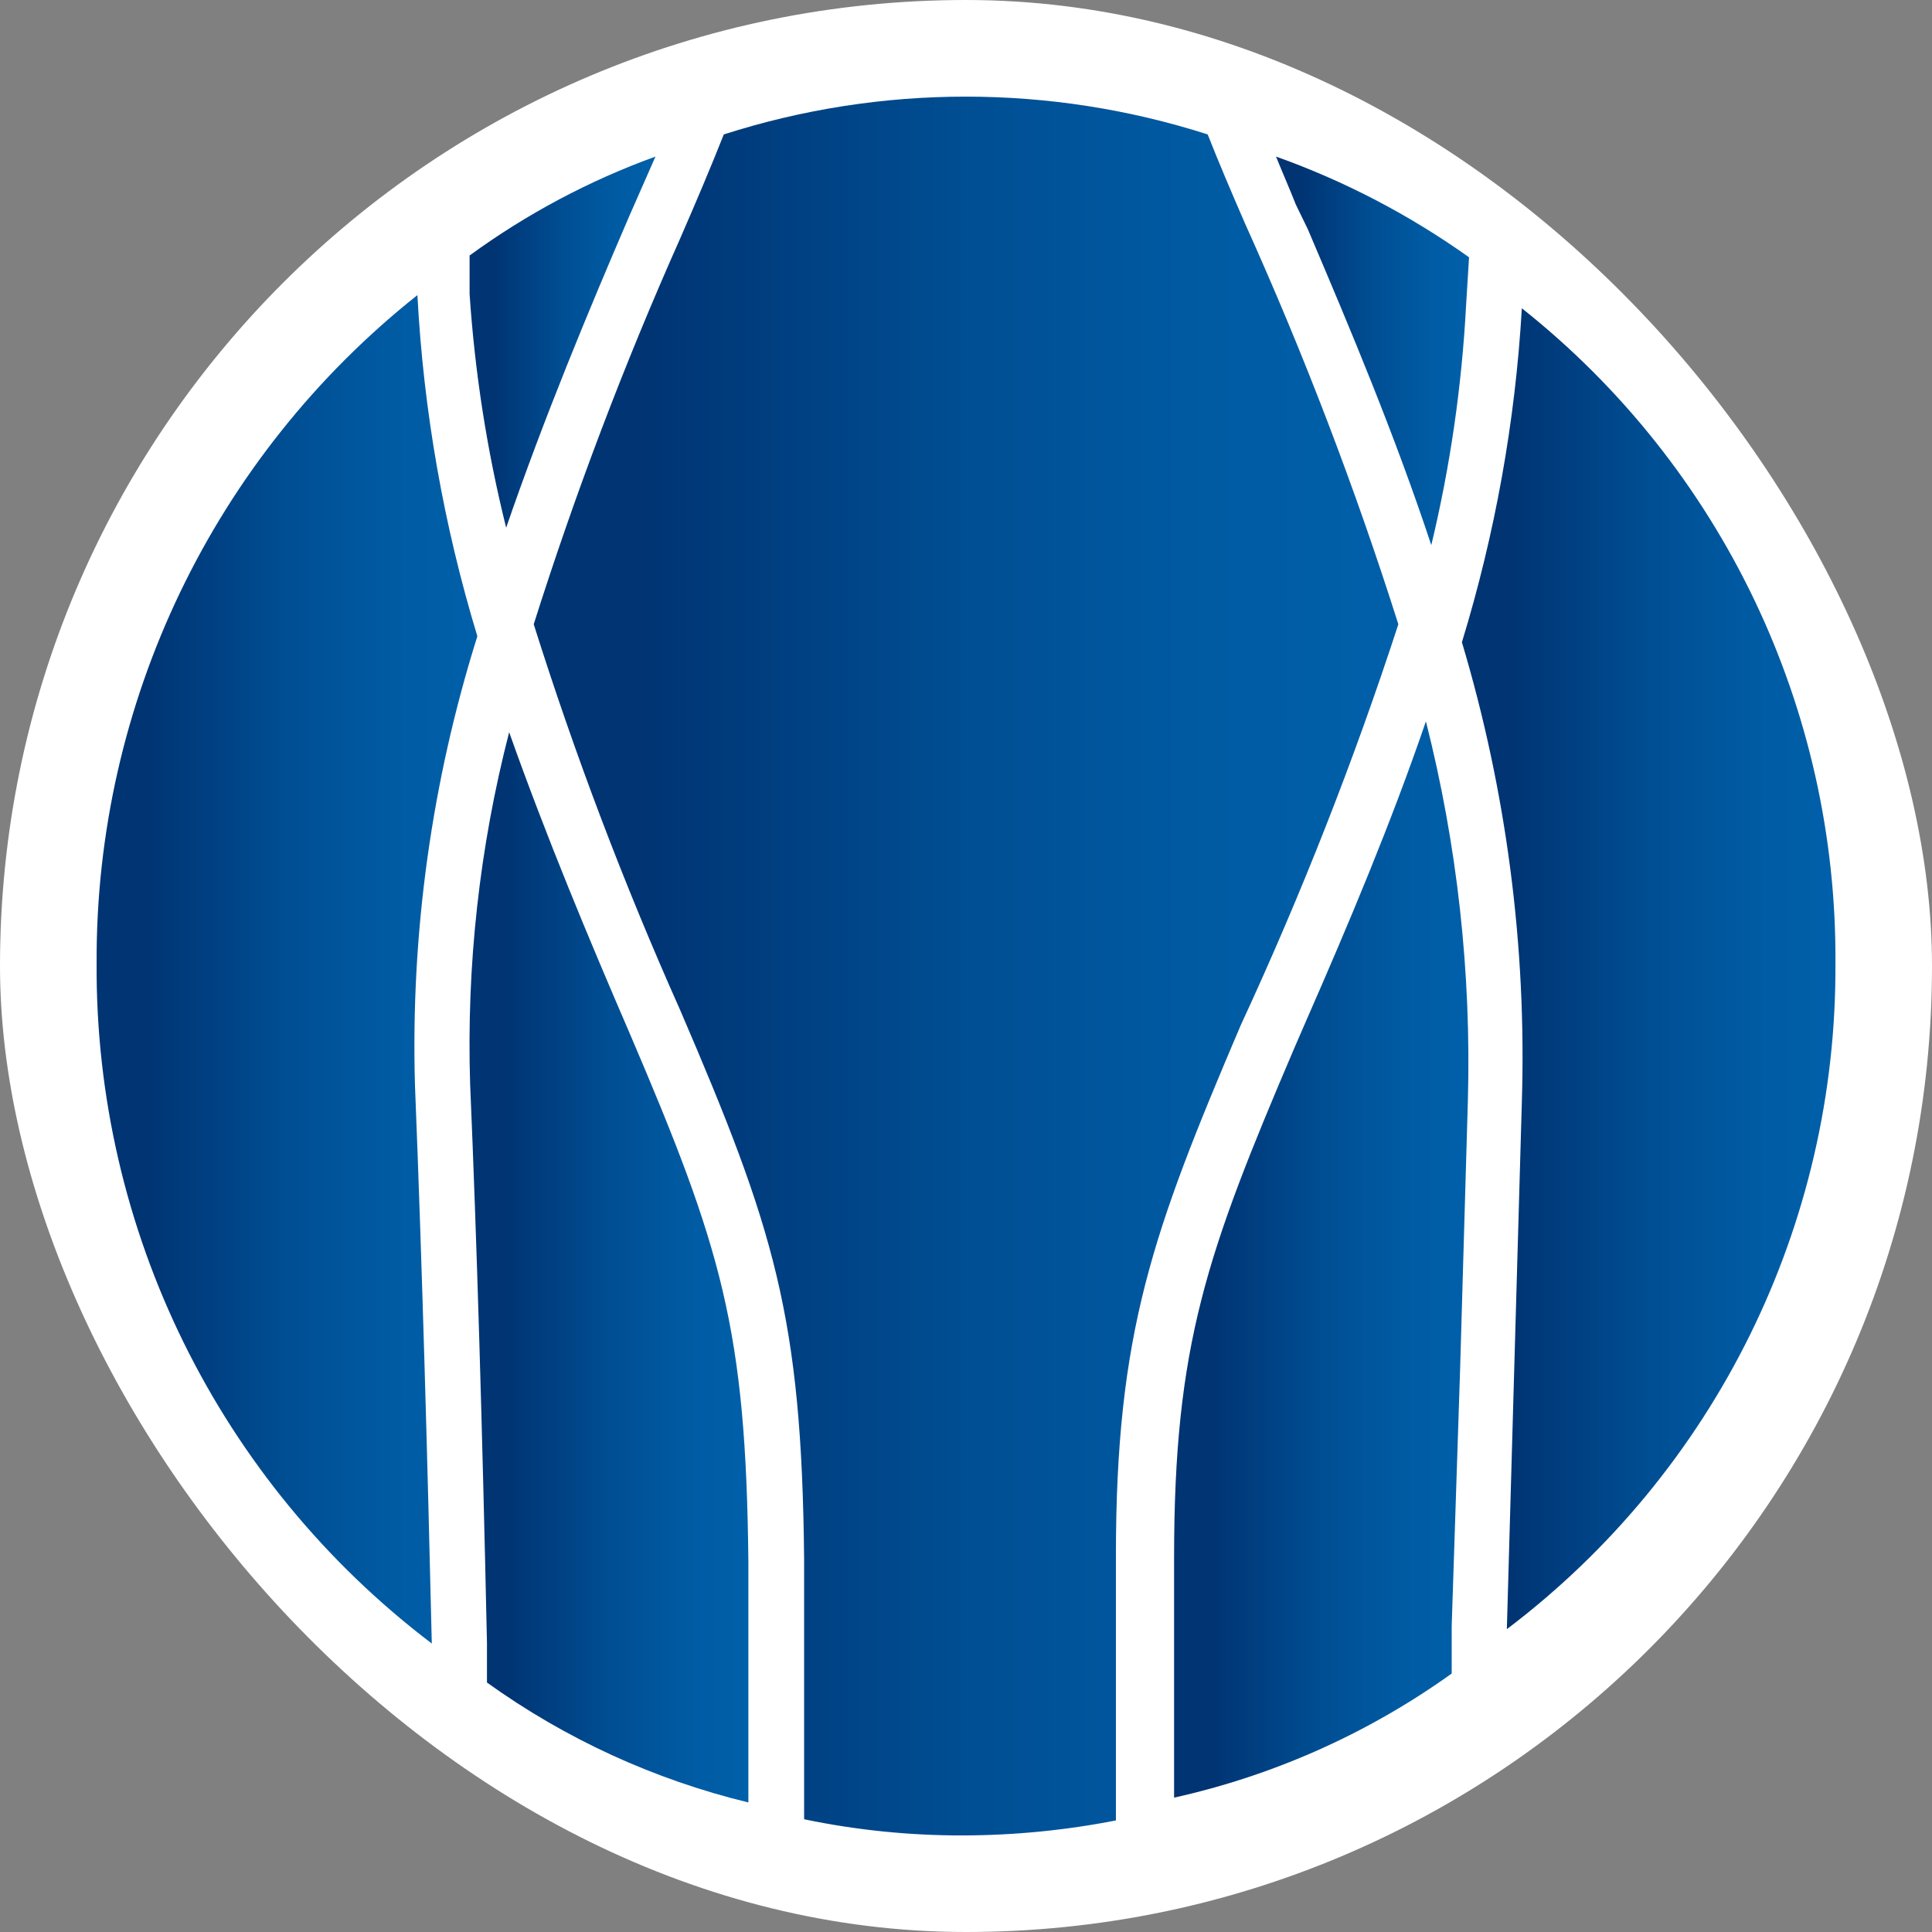 <svg xmlns="http://www.w3.org/2000/svg" version="1.1" xmlns:xlink="http://www.w3.org/1999/xlink" xmlns:svgjs="http://svgjs.com/svgjs" width="1000" height="1000">
  <rect width="100%" height="100%" fill="#808080" stroke="none"/>
  <rect width="1000" height="1000" rx="500" ry="500" fill="#ffffff"></rect>
  <g transform="matrix(7.017,0,0,7.017,50,50.013)">
    <svg xmlns="http://www.w3.org/2000/svg" version="1.1" xmlns:xlink="http://www.w3.org/1999/xlink" xmlns:svgjs="http://svgjs.com/svgjs" width="128.264" height="128.26"><svg viewBox="219.794 35.122 128.264 128.26" xmlns="http://www.w3.org/2000/svg" xmlns:xlink="http://www.w3.org/1999/xlink">
  <defs>
    <linearGradient id="linear-gradient-10" x1="6.22" y1="4.07" x2="9.32" y2="4.07" gradientTransform="matrix(4.423, 0, 0, 4.423, 219.796, 35.123)" xlink:href="#linear-gradient"></linearGradient>
    <linearGradient id="linear-gradient" x1="105.98" y1="26.28" x2="105.98" y2="9.59" gradientUnits="userSpaceOnUse" gradientTransform="matrix(1, 0, 0, 1, 20.957, 79.926)">
      <stop offset="0.13" stop-color="#003473"></stop>
      <stop offset="0.18" stop-color="#003878"></stop>
      <stop offset="0.5" stop-color="#004e93"></stop>
      <stop offset="0.78" stop-color="#005ba3"></stop>
      <stop offset="1" stop-color="#0060a9"></stop>
    </linearGradient>
    <linearGradient id="linear-gradient-11" x1="19.67" y1="4.21" x2="22.89" y2="4.21" gradientTransform="matrix(4.423, 0, 0, 4.423, 219.796, 35.123)" xlink:href="#linear-gradient"></linearGradient>
    <linearGradient id="linear-gradient-12" x1="6.23" y1="19.49" x2="10.9" y2="19.49" gradientTransform="matrix(4.423, 0, 0, 4.423, 219.796, 35.123)" xlink:href="#linear-gradient"></linearGradient>
    <linearGradient id="linear-gradient-13" x1="17.97" y1="19.41" x2="22.88" y2="19.41" gradientTransform="matrix(4.423, 0, 0, 4.423, 219.796, 35.123)" xlink:href="#linear-gradient"></linearGradient>
    <linearGradient id="linear-gradient-14" x1="7.29" y1="14.5" x2="21.71" y2="14.5" gradientTransform="matrix(4.423, 0, 0, 4.423, 219.796, 35.123)" xlink:href="#linear-gradient"></linearGradient>
    <linearGradient id="linear-gradient-15" x1="0" y1="14.55" x2="6.35" y2="14.55" gradientTransform="matrix(4.423, 0, 0, 4.423, 219.796, 35.123)" xlink:href="#linear-gradient"></linearGradient>
    <linearGradient id="linear-gradient-16" x1="22.79" y1="14.55" x2="29" y2="14.55" gradientTransform="matrix(4.423, 0, 0, 4.423, 219.796, 35.123)" xlink:href="#linear-gradient"></linearGradient>
  </defs>
  <path class="cls-10" d="M 250.004 66.921 C 252.792 58.827 256.062 50.956 259.072 43.968 L 261.018 39.544 C 256.126 41.317 251.507 43.778 247.307 46.842 L 247.307 49.672 C 247.695 55.493 248.597 61.266 250.004 66.921 Z" style="fill: url('#linear-gradient-10');"></path>
  <path class="cls-11" d="M 309.136 44.898 C 312.32 52.371 315.55 60.066 318.246 68.205 C 319.641 62.401 320.497 56.479 320.812 50.512 L 321.031 46.975 C 316.65 43.854 311.86 41.351 306.792 39.544 C 307.236 40.648 307.765 41.846 308.253 43.081 L 309.136 44.898 Z" style="fill: url('#linear-gradient-11');"></path>
  <path class="cls-12" d="M 259.072 104.115 C 256.149 97.349 252.967 89.743 250.226 82.004 C 248.035 90.489 247.067 99.248 247.349 108.009 C 247.838 119.419 248.235 132.865 248.589 149.185 L 248.589 152.103 C 254.385 156.267 260.932 159.268 267.872 160.95 L 267.872 143.257 C 267.697 126.008 265.925 120.126 259.072 104.115 Z" style="fill: url('#linear-gradient-12');"></path>
  <path class="cls-13" d="M 320.37 129.018 L 320.944 109.161 C 321.202 99.743 320.164 90.34 317.849 81.206 C 315.241 88.813 312.143 96.156 309.003 103.319 L 308.12 105.355 C 301.663 120.482 299.273 127.204 299.273 142.905 L 299.273 160.594 C 306.646 158.955 313.607 155.842 319.75 151.441 L 319.75 147.945 L 320.37 129.018 Z" style="fill: url('#linear-gradient-13');"></path>
  <path class="cls-14" d="M 271.983 142.993 C 271.983 149.717 271.983 156.261 271.983 162.189 C 275.837 162.993 279.764 163.392 283.706 163.382 C 287.49 163.373 291.265 163.005 294.982 162.276 C 294.982 156.646 294.982 150.145 294.982 142.771 C 294.982 126.275 297.682 118.89 304.184 103.63 C 308.641 94.006 312.529 84.131 315.815 74.042 C 312.619 63.965 308.838 54.087 304.493 44.454 C 303.476 42.11 302.589 40.032 301.751 37.91 C 290.142 34.193 277.663 34.193 266.058 37.91 C 265.131 40.251 264.066 42.775 262.831 45.605 C 258.704 54.874 255.099 64.37 252.038 74.042 C 255.09 83.72 258.695 93.213 262.831 102.482 C 269.773 118.623 271.808 125.082 271.983 142.993 Z" style="fill: url('#linear-gradient-14');"></path>
  <path class="cls-15" d="M 219.795 99.033 C 219.671 118.725 228.831 137.323 244.519 149.227 C 244.209 135.96 243.812 121.364 243.28 108.096 C 242.949 96.864 244.507 85.651 247.88 74.926 C 245.396 66.75 243.908 58.296 243.458 49.763 C 228.432 61.688 219.712 79.849 219.795 99.033 Z" style="fill: url('#linear-gradient-15');"></path>
  <path class="cls-16" d="M 348.056 99.075 C 348.192 80.262 339.662 62.429 324.925 50.734 C 324.44 59.095 322.953 67.364 320.504 75.368 C 323.79 86.368 325.284 97.821 324.925 109.291 C 324.661 118.845 324.218 133.706 323.819 148.167 C 339.183 136.539 348.166 118.347 348.056 99.075 Z" style="fill: url('#linear-gradient-16');"></path>
</svg></svg></g></svg>